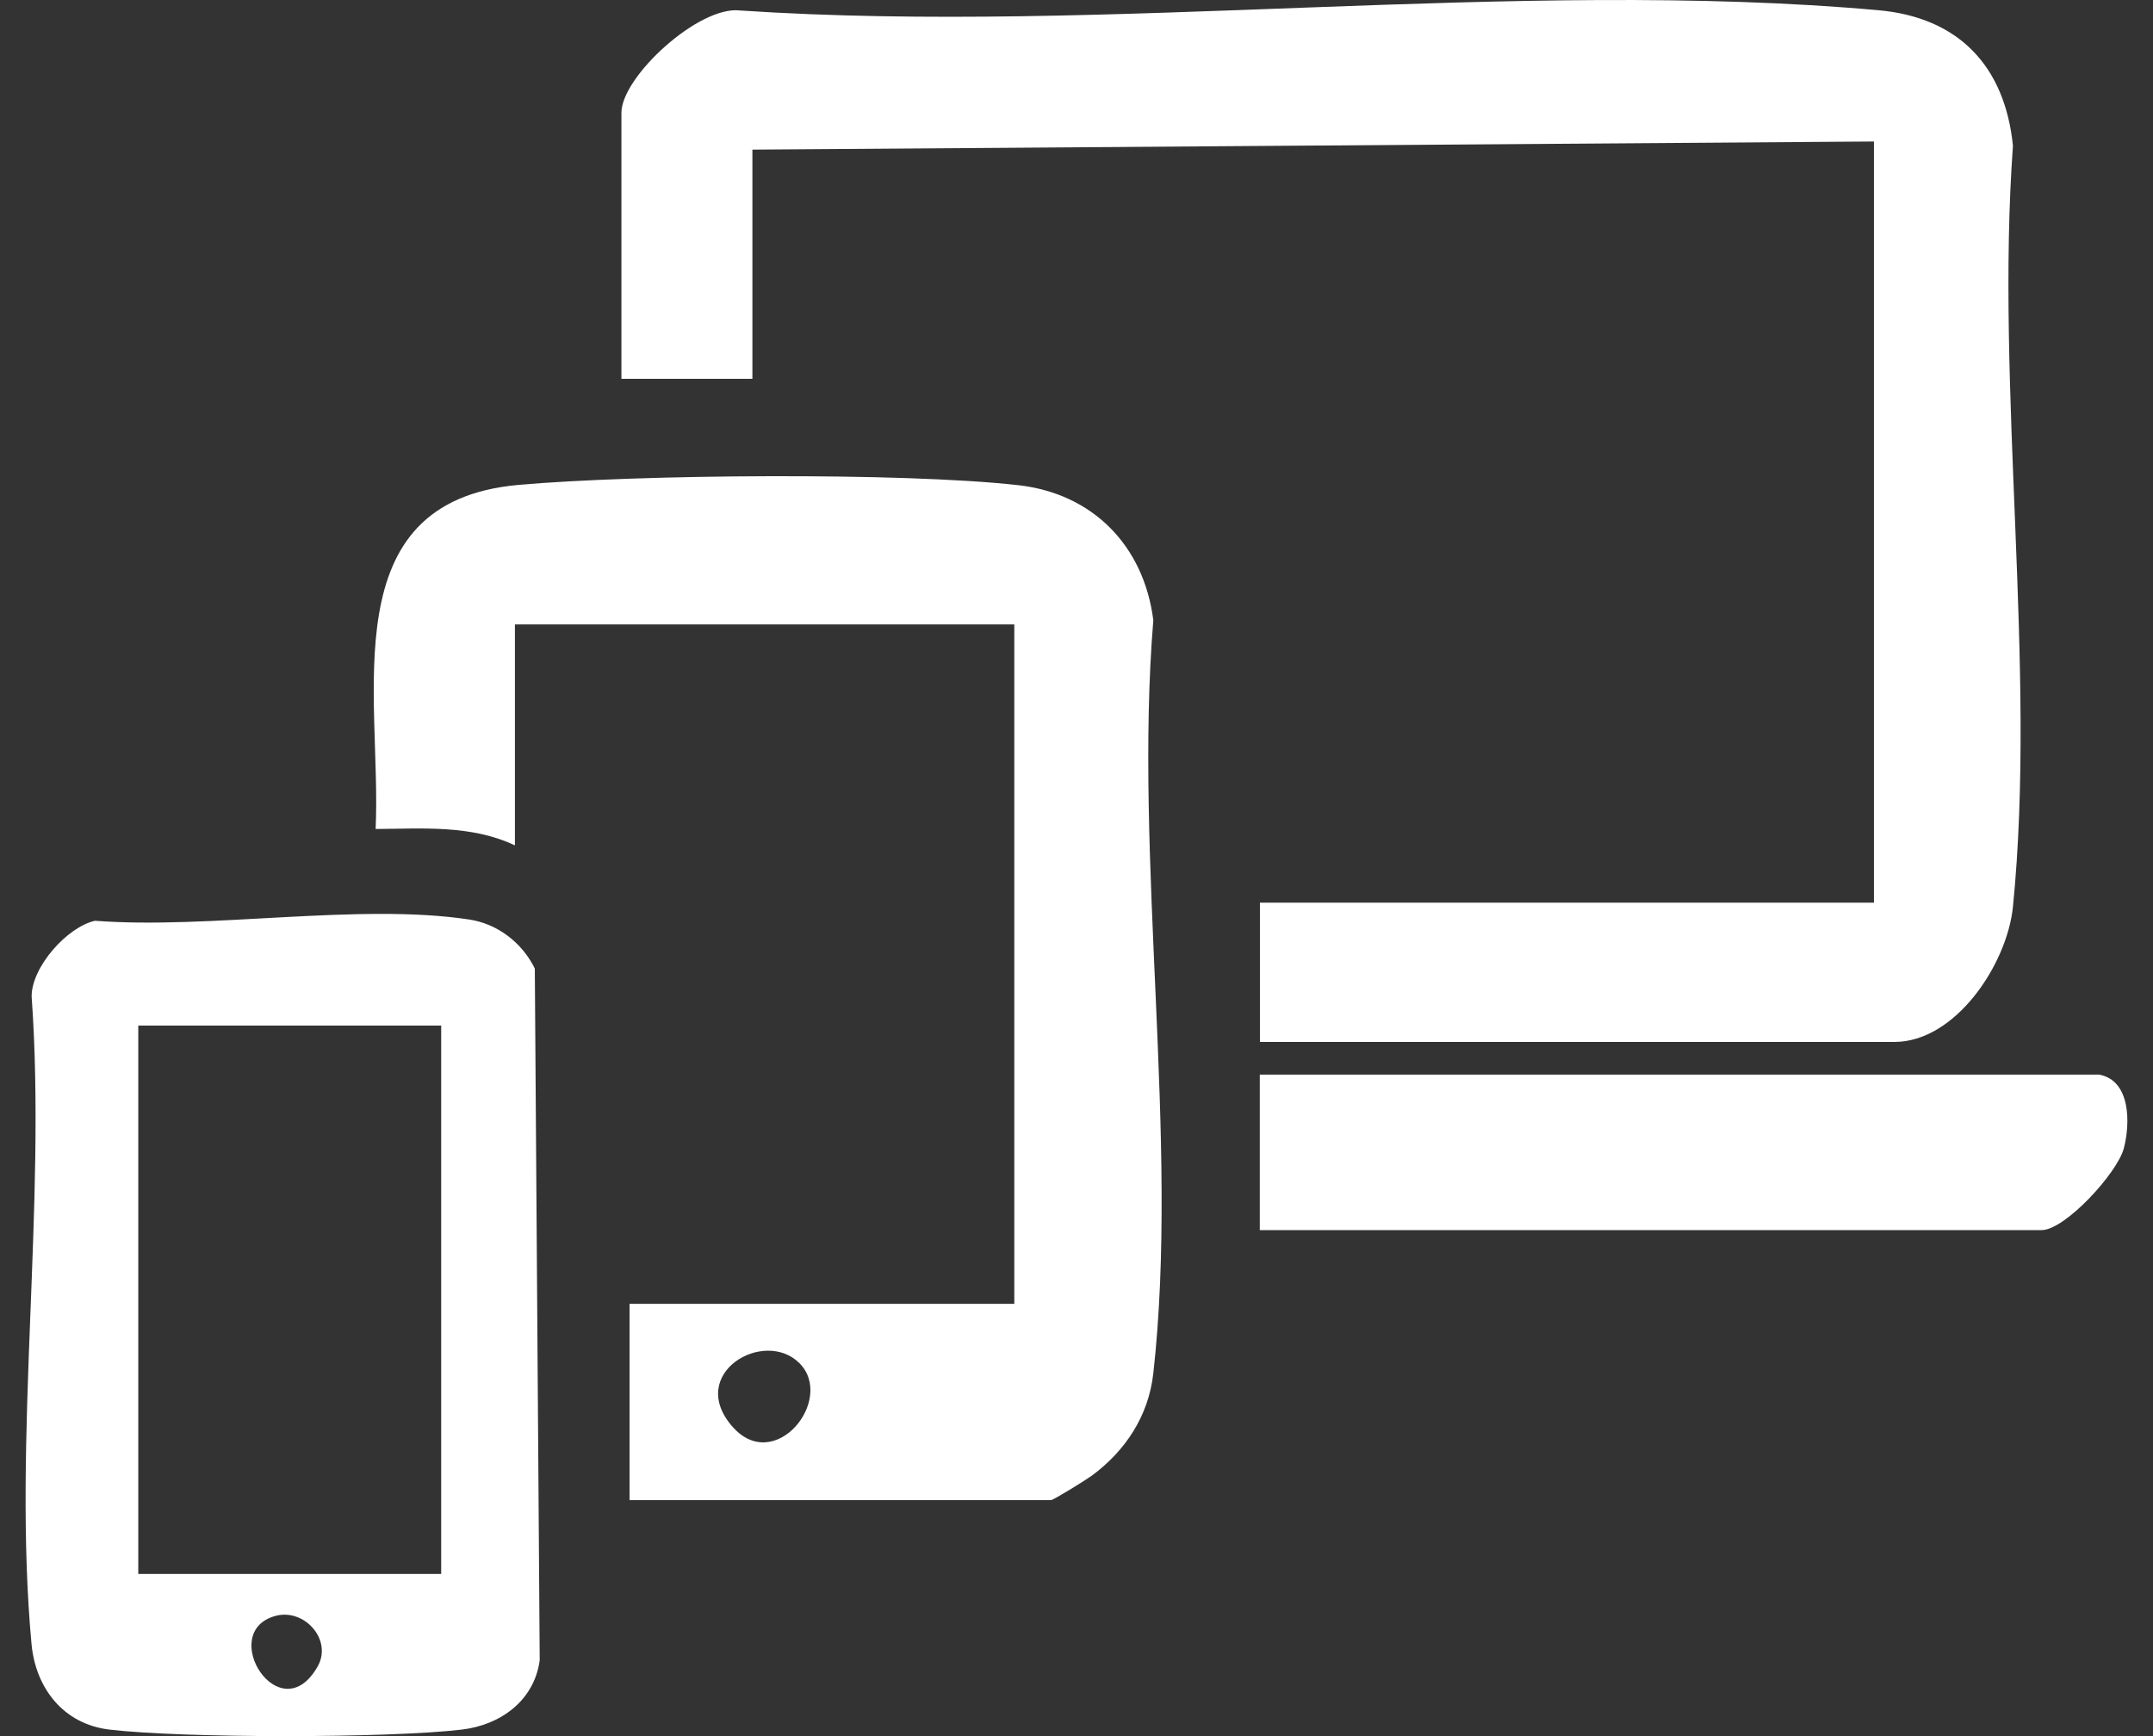 <svg width="62" height="50" viewBox="0 0 62 50" fill="none" xmlns="http://www.w3.org/2000/svg">
<rect x="0" y="0" width="62" height="50" fill="#333333" stroke="none"/>
<path d="M36.282 30.004V25.997H53.964V4.075L21.667 4.309V10.91H17.895V3.248C17.895 2.211 20.126 0.157 21.312 0.302C31.876 1.008 43.671 -0.638 54.089 0.294C56.405 0.5 57.733 1.904 57.967 4.196C57.458 11.217 58.657 19.21 57.967 26.114C57.801 27.765 56.316 30.008 54.553 30.008H36.282V30.004Z" fill="white"/>
<path d="M18.129 43.207V37.55H29.209V17.984H14.828V24.347C13.565 23.75 12.177 23.867 10.817 23.875C10.995 20.062 9.534 14.445 14.933 13.965C18.334 13.662 25.989 13.598 29.322 13.973C31.473 14.215 32.941 15.72 33.212 17.863C32.647 24.738 33.966 32.825 33.212 39.551C33.075 40.778 32.413 41.779 31.444 42.497C31.267 42.626 30.335 43.203 30.266 43.203H18.125L18.129 43.207ZM23.019 39.257C22.002 38.244 19.767 39.555 21.082 41.076C22.309 42.497 24.064 40.298 23.019 39.257Z" fill="white"/>
<path d="M2.735 26.518C6.027 26.772 10.345 26.001 13.512 26.482C14.336 26.607 15.038 27.155 15.401 27.894L15.542 47.815C15.385 48.981 14.408 49.683 13.299 49.812C11.188 50.063 5.265 50.063 3.15 49.812C1.823 49.655 1.024 48.614 0.907 47.343C0.362 41.436 1.343 34.701 0.911 28.701C0.907 27.845 1.94 26.695 2.735 26.518ZM12.705 29.536H3.982V45.329H12.705V29.536ZM7.924 46.54C6.241 47.012 8.061 49.897 9.146 47.997C9.586 47.226 8.759 46.306 7.924 46.54Z" fill="white"/>
<path d="M60.444 30.948C61.364 31.114 61.348 32.361 61.159 33.075C60.969 33.789 59.464 35.427 58.794 35.427H36.278V30.948H60.444Z" fill="white"/>
</svg>
